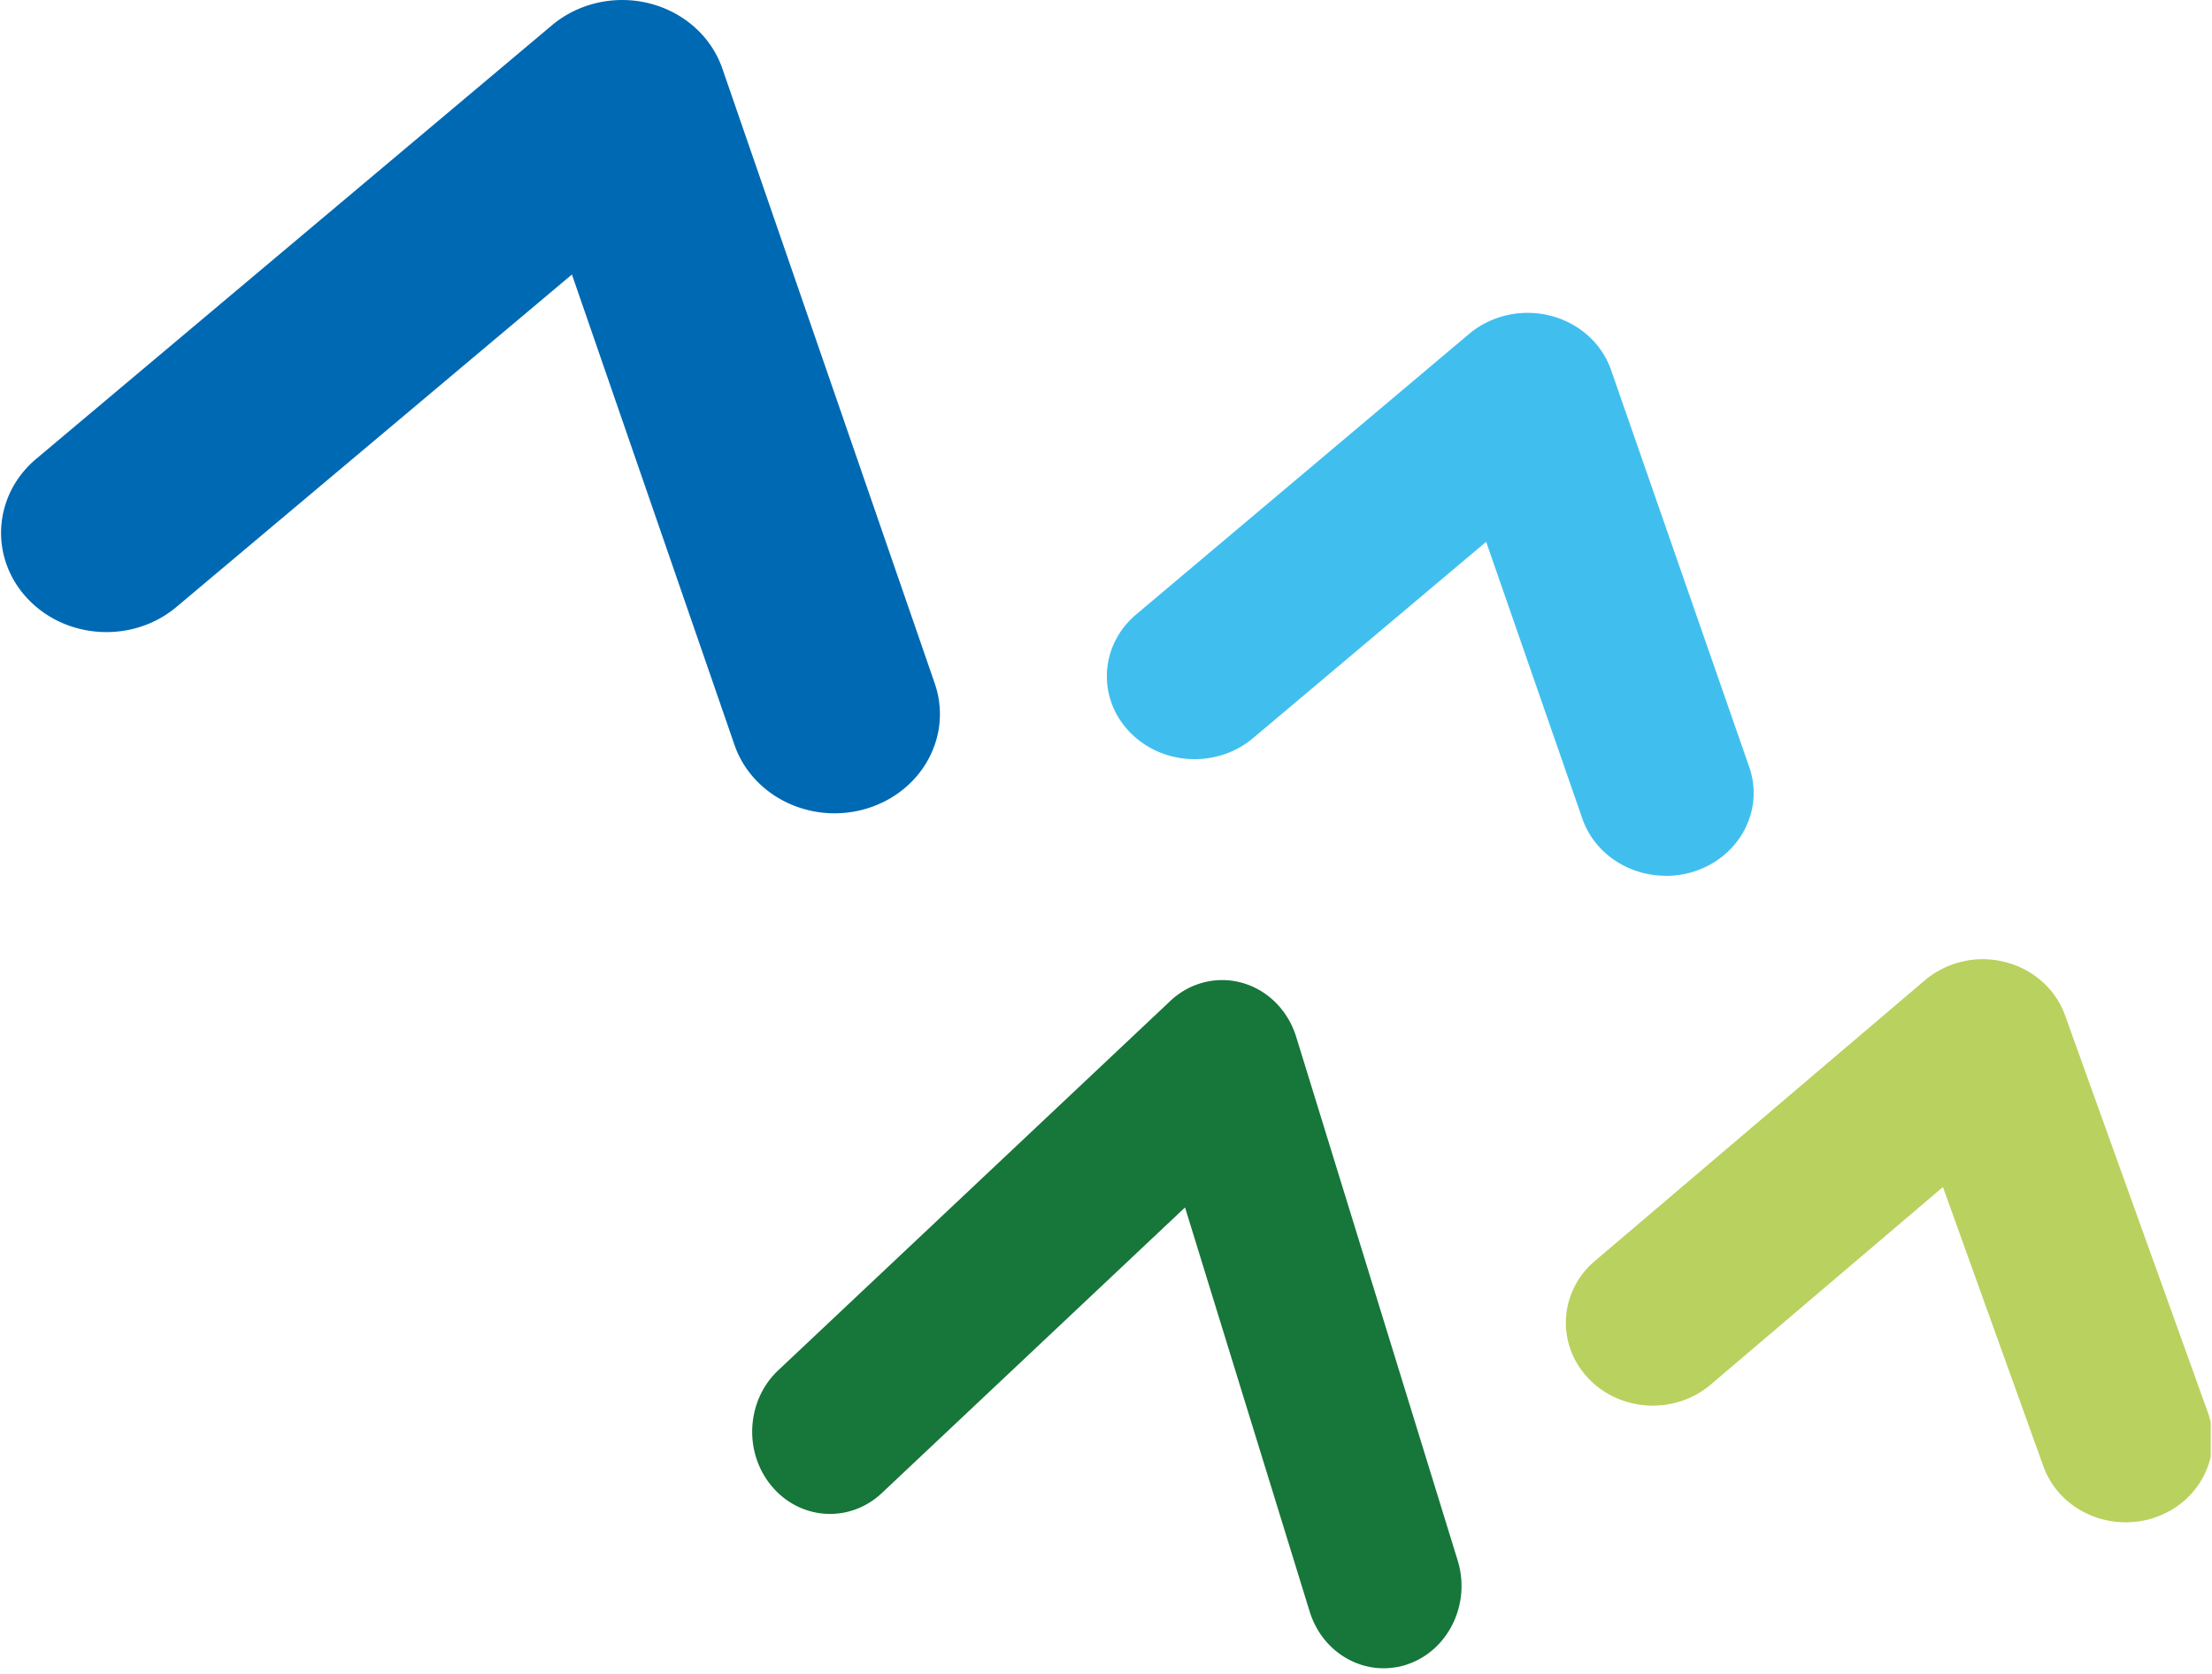 <svg width="111" height="84" viewBox="0 0 111 84" xmlns="http://www.w3.org/2000/svg" fill-rule="evenodd" clip-rule="evenodd"
     stroke-linejoin="round" stroke-miterlimit="2">
    <g transform="matrix(4.558 0 0 2.63 -294.727 -2.181)">
        <path fill="none" d="M64.656.829H89v31.93H64.656z"/>
        <clipPath id="a">
            <path d="M64.656.829H89v31.93H64.656z"/>
        </clipPath>
        <g clip-path="url(#a)">
            <path d="M88.064 29.876c-.398 0-.77-.413-.906-1.069l-1.106-5.328-2.556 3.768c-.395.582-1 .526-1.352-.126-.352-.652-.318-1.651.077-2.233l3.632-5.354c.243-.354.571-.485.88-.35.31.134.56.517.663 1.017l1.573 7.58c.172.827-.095 1.726-.595 2.01a.628.628 0 0 1-.31.085"
                  fill="#b9d15e"/>
            <path d="M83.001 17.54c-.406 0-.784-.422-.918-1.087l-1.06-5.286-2.566 3.746c-.398.581-1.009.525-1.364-.127-.356-.651-.321-1.651.077-2.233L80.836 7.2c.244-.355.58-.485.894-.347.315.138.566.527.668 1.034l1.522 7.58c.166.83-.11 1.723-.617 1.996a.633.633 0 0 1-.302.079"
                  fill="#40bfef"/>
            <path d="M79.08 31.578l-1.372-7.71-3.338 5.45c-.353.576-.895.52-1.21-.127-.315-.646-.284-1.638.069-2.215l4.317-7.048c.216-.353.515-.482.794-.344.28.138.502.525.592 1.03l1.778 9.992c.146.823-.1 1.709-.55 1.978a.516.516 0 0 1-.265.077c-.362 0-.698-.421-.815-1.084z"
                  fill="#17763a"/>
            <path d="M73.85 16.348c-.49 0-.944-.509-1.103-1.309l-1.789-8.972-4.353 6.342c-.478.697-1.211.628-1.637-.152-.427-.78-.385-1.978.093-2.674l5.678-8.273c.292-.425.697-.582 1.075-.415.378.167.679.634.8 1.242l2.338 11.73c.199.994-.134 2.063-.743 2.387a.765.765 0 0 1-.36.094"
                  fill="#0069b3"/>
        </g>
    </g>
</svg>

